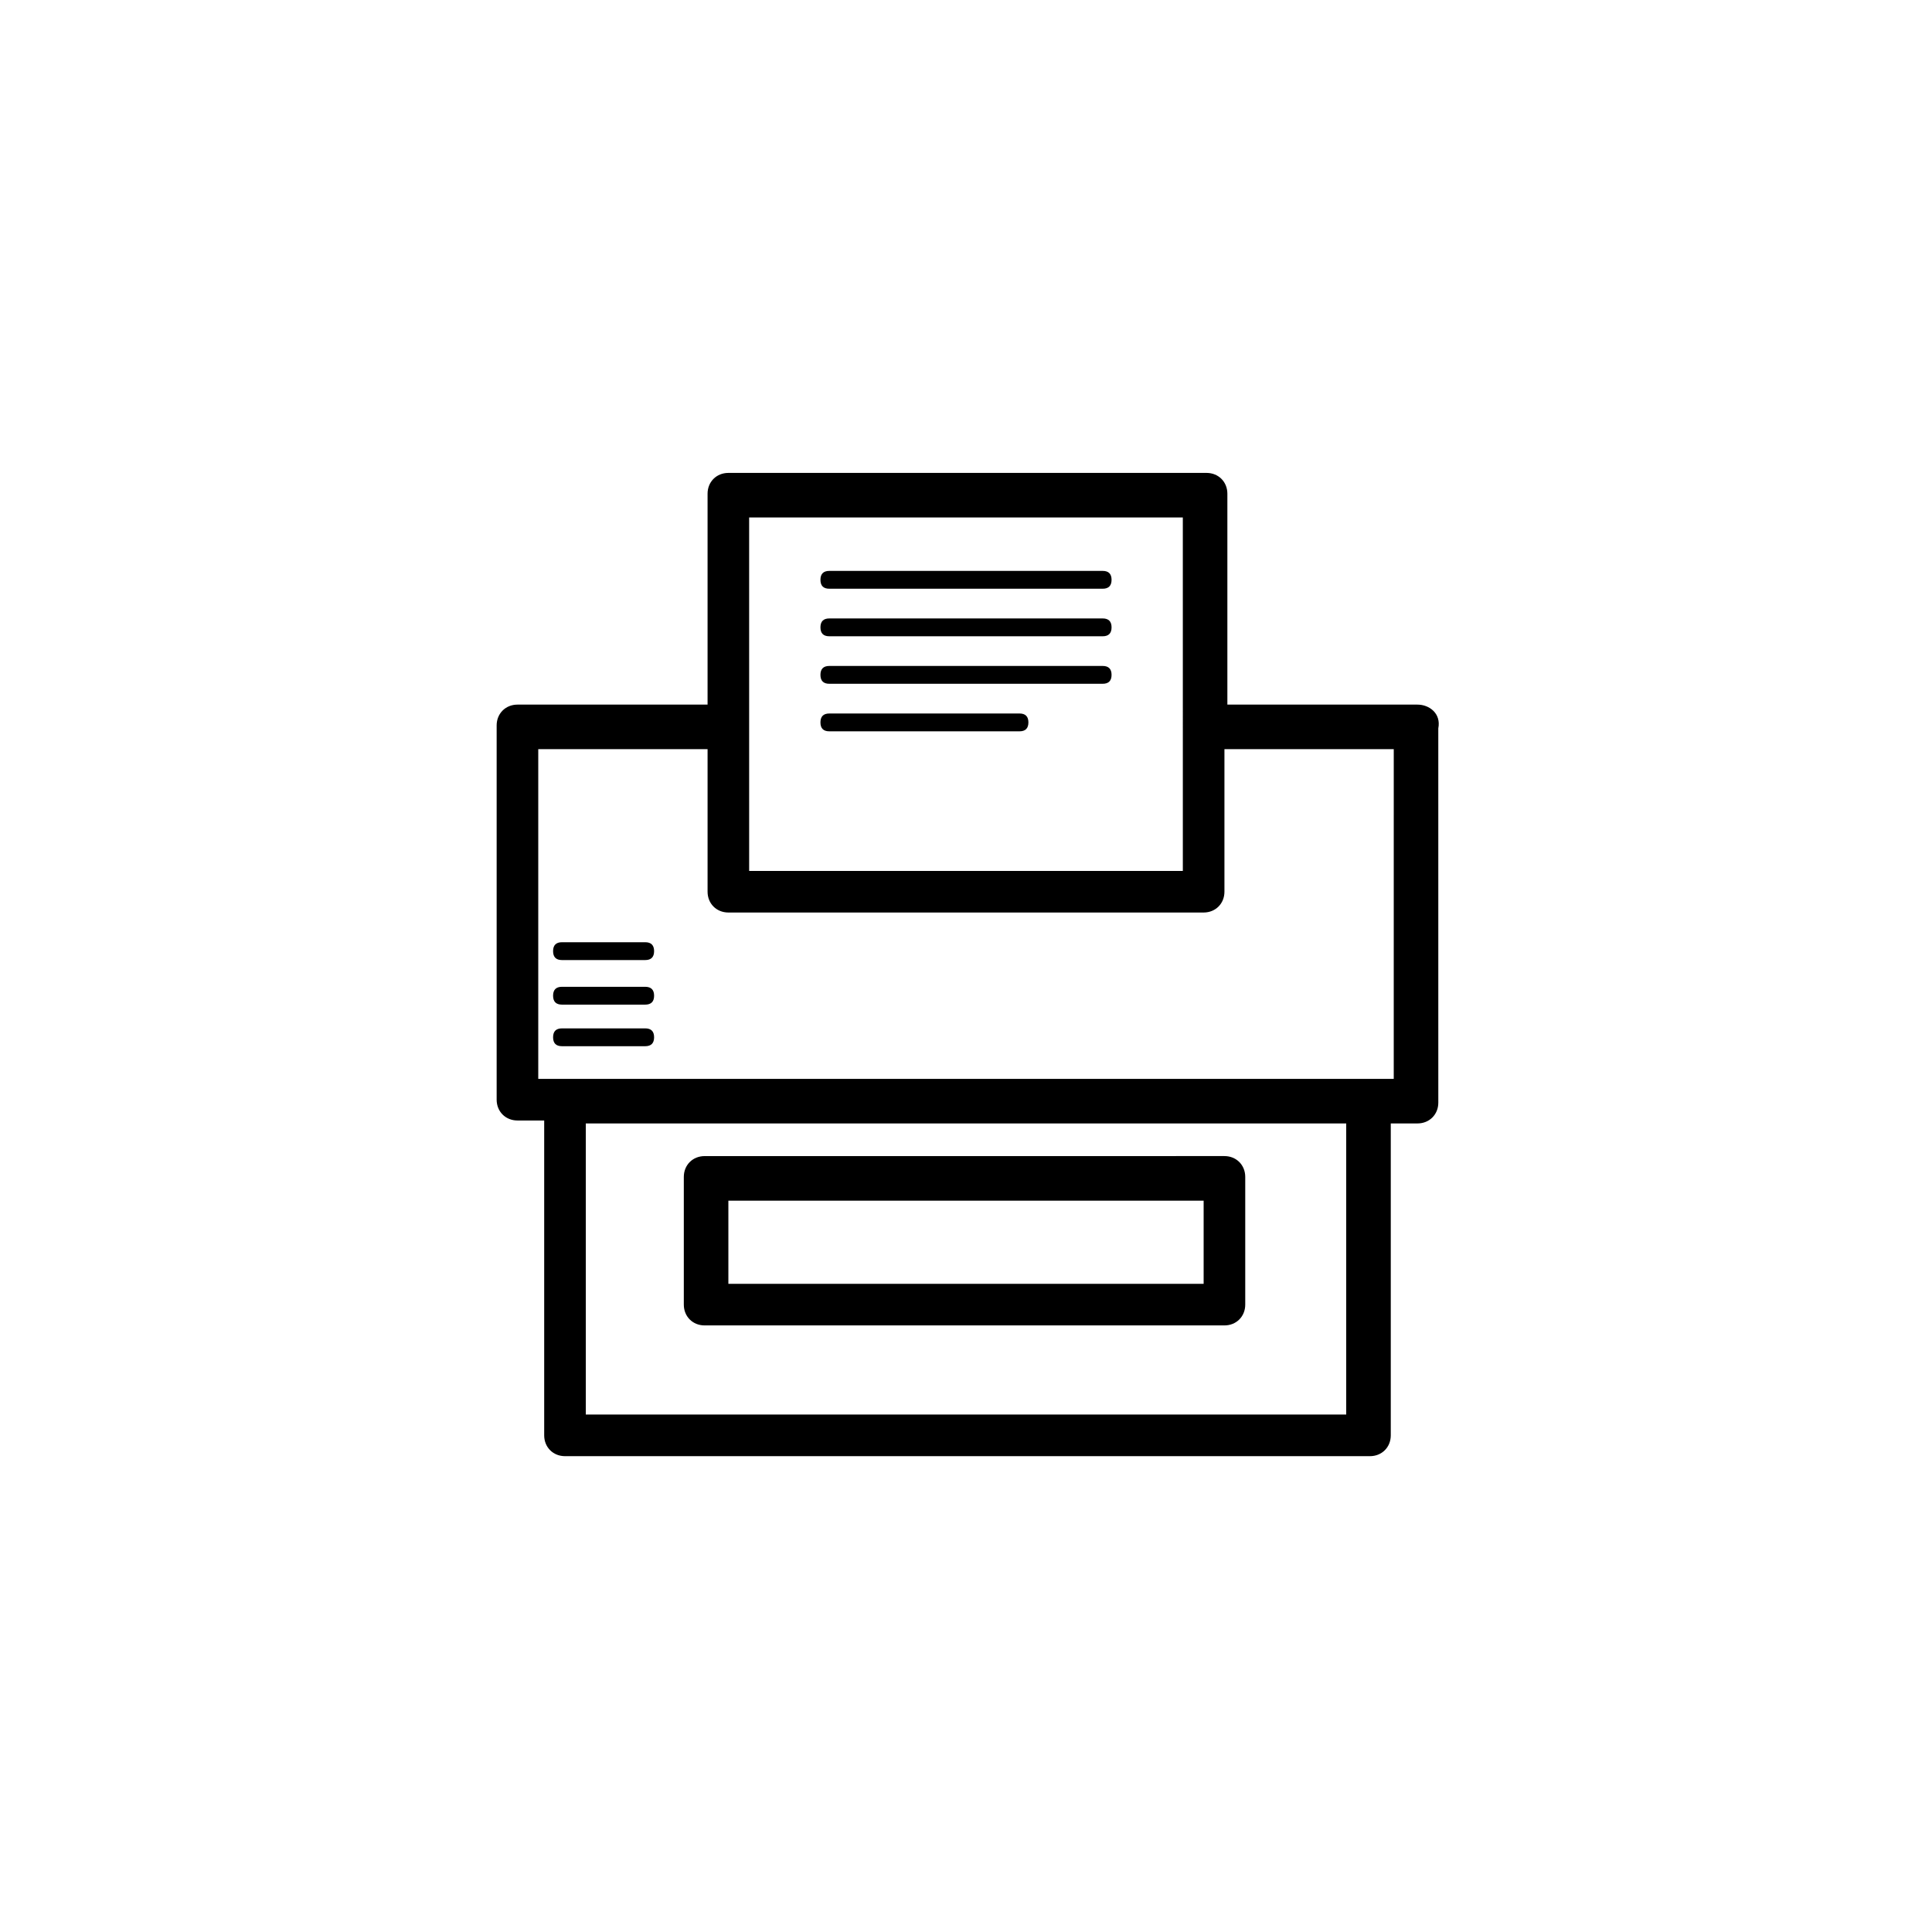 <?xml version="1.0" encoding="UTF-8"?>
<!-- Uploaded to: ICON Repo, www.svgrepo.com, Generator: ICON Repo Mixer Tools -->
<svg fill="#000000" width="800px" height="800px" version="1.1" viewBox="144 144 512 512" xmlns="http://www.w3.org/2000/svg">
 <g>
  <path d="m519.65 330.73h-50.383v-55.891c0-3.148-2.363-5.512-5.512-5.512h-126.73c-3.148 0-5.512 2.363-5.512 5.512v55.891h-50.383c-3.148 0-5.512 2.363-5.512 5.512v99.188c0 3.148 2.363 5.512 5.512 5.512h7.086v83.445c0 3.148 2.363 5.512 5.512 5.512h213.33c3.148 0 5.512-2.363 5.512-5.512v-82.664h7.086c3.148 0 5.512-2.363 5.512-5.512l-0.004-99.184c0.785-3.938-2.363-6.297-5.512-6.297zm-177.12-49.594h114.93l0.004 55.891v37.785h-114.93zm158.23 237.73h-201.52v-77.145h201.52zm13.383-88.953h-227.5v-87.383h44.871v37.785c0 3.148 2.363 5.512 5.512 5.512h125.95c3.148 0 5.512-2.363 5.512-5.512v-37.785h44.871l-0.004 87.383z"/>
  <path d="m330.73 495.25h137.76c3.148 0 5.512-2.363 5.512-5.512v-33.852c0-3.148-2.363-5.512-5.512-5.512l-137.76 0.004c-3.148 0-5.512 2.363-5.512 5.512v33.852c0 3.144 2.359 5.508 5.512 5.508zm6.297-33.062h125.95v22.043h-125.95z"/>
  <path d="m314.98 416.53h-22.043c-1.574 0-2.363 0.789-2.363 2.363s0.789 2.363 2.363 2.363h22.043c1.574 0 2.363-0.789 2.363-2.363 0-1.578-0.789-2.363-2.363-2.363z"/>
  <path d="m314.98 405.51h-22.043c-1.574 0-2.363 0.789-2.363 2.363 0 1.574 0.789 2.363 2.363 2.363h22.043c1.574 0 2.363-0.789 2.363-2.363 0-1.574-0.789-2.363-2.363-2.363z"/>
  <path d="m314.98 393.7h-22.043c-1.574 0-2.363 0.789-2.363 2.363s0.789 2.363 2.363 2.363h22.043c1.574 0 2.363-0.789 2.363-2.363s-0.789-2.363-2.363-2.363z"/>
  <path d="m363.79 300.02h72.422c1.574 0 2.363-0.789 2.363-2.363 0-1.574-0.789-2.363-2.363-2.363h-72.422c-1.574 0-2.363 0.789-2.363 2.363 0 1.578 0.785 2.363 2.363 2.363z"/>
  <path d="m363.79 312.62h72.422c1.574 0 2.363-0.789 2.363-2.363 0-1.574-0.789-2.363-2.363-2.363h-72.422c-1.574 0-2.363 0.789-2.363 2.363 0 1.578 0.785 2.363 2.363 2.363z"/>
  <path d="m363.79 325.21h72.422c1.574 0 2.363-0.789 2.363-2.363 0-1.574-0.789-2.363-2.363-2.363h-72.422c-1.574 0-2.363 0.789-2.363 2.363 0 1.574 0.785 2.363 2.363 2.363z"/>
  <path d="m363.79 337.81h50.383c1.574 0 2.363-0.789 2.363-2.363 0-1.574-0.789-2.363-2.363-2.363h-50.383c-1.574 0-2.363 0.789-2.363 2.363 0 1.578 0.785 2.363 2.363 2.363z"/>
 </g>
</svg>